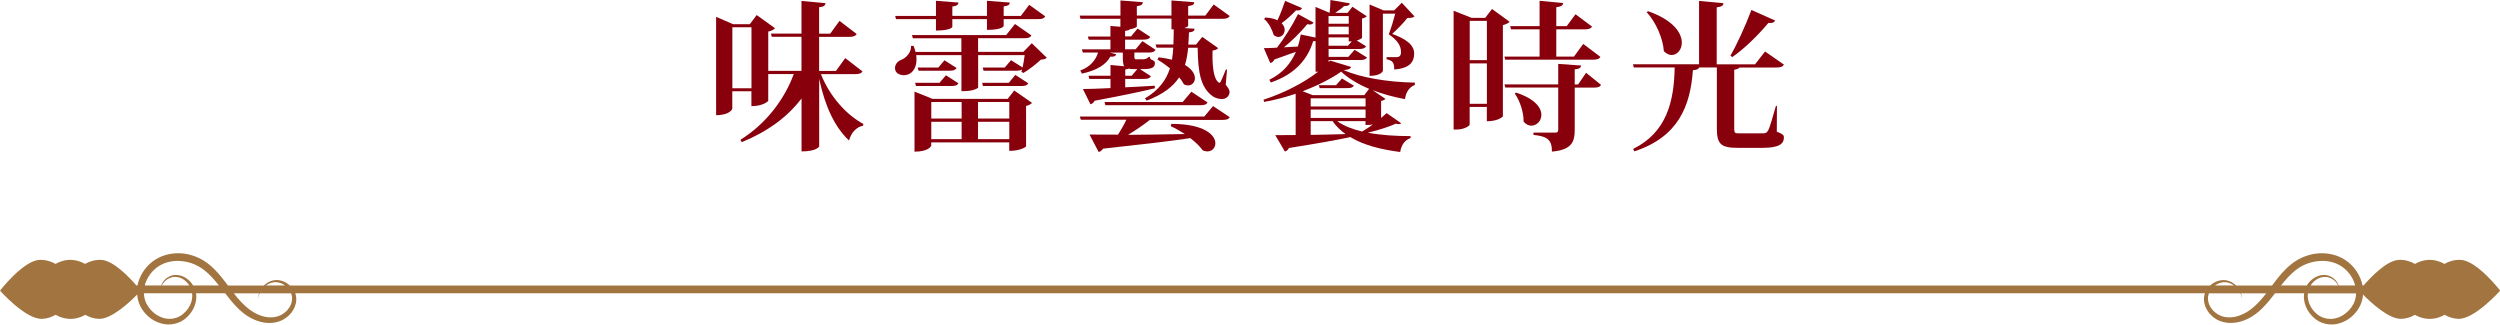 <?xml version="1.0" encoding="UTF-8"?>
<svg id="_圖層_2" data-name="圖層 2" xmlns="http://www.w3.org/2000/svg" viewBox="0 0 374 48.55">
  <defs>
    <style>
      .cls-1 {
        fill: #89000d;
      }

      .cls-2 {
        fill: #824600;
        opacity: .75;
      }
    </style>
  </defs>
  <g id="Graphic">
    <g>
      <g>
        <path class="cls-1" d="M129.03,10.68c-.19.31-.5.41-1.18.41h-5.04c1.32,3.34,3.82,6.1,6.36,7.46l-.07.26c-.96.19-1.73.96-2.09,2.21-2.16-2.04-3.6-5.16-4.46-9.22v10.11s-.34.74-2.64.74v-7.92c-2.09,2.76-5.09,4.97-8.93,6.53l-.22-.34c3.82-2.38,6.58-6.02,7.99-9.84h-3.82v4.01s-.67.79-2.52.79v-2.23h-2.86v2.64s-.34.94-2.42.94V2.52l2.54,1.1h2.5l1.03-1.37,2.74,1.97c-.17.19-.5.41-1.01.5v5.88h4.97v-5.09h-4.44l-.12-.48h4.56V.14l3.6.34c-.05.34-.24.53-.96.6v3.96h1.66l1.39-1.92,2.57,1.97c-.19.31-.53.43-1.18.43h-4.44v5.09h2.52l1.39-1.92,2.57,1.99ZM109.56,13.2h2.86V4.08h-2.86v9.12Z"/>
        <path class="cls-1" d="M154.37,6.48l2.23,2.16c-.17.19-.43.24-.89.29-.67.62-1.78,1.51-2.62,1.99l-.29-.19c.02-.1.07-.22.1-.34-.19.14-.48.19-.89.19h-4.87l-.12-.48h3.29l.94-1.1,1.73,1.1c.12-.58.24-1.27.31-1.85h-6.96v4.85c-.02.1-.77.53-2.04.53h-.46v-5.38h-6.77c.02.22.05.43.05.65,0,1.32-.7,2.35-1.9,2.35-.6,0-1.32-.29-1.32-1.06,0-.6.43-1.06,1.01-1.27.72-.31,1.46-1.15,1.39-2.06h.38c.12.31.22.62.29.91h6.86v-2.04h-7.25l-.14-.48h14.09l1.32-1.66,2.45,1.7c-.17.34-.48.43-1.13.43h-6.84v2.04h6.77l1.27-1.3ZM140.02,2.86h-5.98l-.12-.48h6.1V.12l3.36.26c-.02.34-.22.5-.91.6v1.39h5.18V.12l3.41.26c-.02.36-.22.48-.91.58v1.42h2.57l1.25-1.66,2.4,1.73c-.17.29-.43.41-1.08.41h-5.14v1.03s-.14.58-2.5.58v-1.61h-5.18v1.18s-.24.53-2.45.53v-1.71ZM150.75,14.79l.98-1.25,2.66,1.85c-.14.17-.46.36-.89.46v6.07s-.72.65-2.52.65v-1.27h-11.67v.48c0,.07-.38.91-2.5.91v-8.98l2.69,1.08h11.23ZM137.04,12.87l-.14-.48h3.65l.96-1.13,1.87,1.2c-.17.31-.48.41-1.08.41h-5.26ZM141.29,9.02l1.82,1.15c-.19.31-.48.41-1.06.41h-4.63l-.14-.48h3.1l.91-1.08ZM143.86,15.26h-4.54v2.47h4.54v-2.47ZM139.32,18.22v2.59h4.54v-2.59h-4.54ZM150.99,15.26h-4.68v2.47h4.68v-2.47ZM146.31,20.81h4.68v-2.59h-4.68v2.59ZM151.9,11.21l1.92,1.25c-.14.31-.48.41-1.06.41h-5.71l-.12-.48h3.98l.98-1.18Z"/>
        <path class="cls-1" d="M167.62,2.81h-5.98l-.12-.48h6.1V.07l3.36.26c-.05.34-.22.5-.91.6v1.39h5.18V.07l3.41.26c-.02.36-.22.48-.91.58v1.42h2.57l1.25-1.66,2.4,1.73c-.19.29-.46.41-1.08.41h-5.14v1.03c0,.1-.22.24-.58.36l1.54.1c-.02.31-.17.46-.84.55-.02.62-.05,1.22-.1,1.82h1.15l.94-1.15,2.38,1.68c-.12.17-.43.31-.84.36-.14,4.58.96,4.82,1.03,4.82s.12-.05.19-.17c.22-.48.53-1.18.77-1.82l.17.02-.19,2.28c.34.41.58.77.58,1.1,0,.12-.14,1.03-1.18,1.03-.46,0-.96-.17-1.34-.41-1.85-1.34-2.21-3.6-2.26-7.27h-1.42c-.1.91-.22,1.75-.48,2.57,1.08.65,1.49,1.39,1.49,1.99s-.43,1.08-1.03,1.08c-.19,0-.41-.05-.62-.17-.14-.29-.38-.65-.72-1.03-.89,1.37-2.38,2.52-4.85,3.48l-.26-.34c2.14-1.27,3.19-2.78,3.74-4.49-.55-.46-1.18-.91-1.87-1.32l.19-.34c.74.1,1.42.22,1.99.36.1-.58.14-1.18.19-1.8h-2.5l-.14-.48h2.66c.02-.72.05-1.46.05-2.26h-.34v-1.61h-5.18v1.18c0,.12-.43.31-1.06.43-.12.12-.34.19-.7.24v.82h.89l.98-1.18,1.9,1.25c-.17.31-.48.41-1.08.41h-2.69v1.44h1.58l1.01-1.22,1.97,1.3c-.17.31-.48.41-1.08.41h-2.09v.67q0,.34.22.34h.98c.36,0,.65-.05.96-.36h.14l.12.34c.6.26.65.34.65.6,0,.89-.94.89-2.23.89l1.63,1.06c-.17.31-.46.41-1.08.41h-2.76v1.25c1.39-.07,2.9-.14,4.42-.24l.02.38c-2.02.5-4.9,1.1-9.02,1.87-.14.31-.38.46-.62.53l-1.13-2.28c.91,0,2.38-.07,4.13-.14v-1.37h-3.17l-.12-.48h3.29v-1.61l2.06.19c-.22-.31-.22-.82-.22-2.04h-1.94l.96.24c-.1.29-.34.41-.89.36-.6,1.13-1.9,2.04-4.25,2.54l-.24-.46c1.54-.58,2.3-1.56,2.66-2.69h-2.28l-.14-.48h4.27v-1.44h-3.24l-.14-.48h3.38v-1.58l1.49.12v-1.2ZM180.15,17.45l1.32-1.58,2.5,1.66c-.17.31-.48.41-1.13.41h-10.83c-1.01.79-2.16,1.58-3.26,2.23,2.5-.02,5.4-.05,8.5-.12-.62-.41-1.34-.82-2.11-1.18l.1-.34c4.97,0,6.58,1.7,6.58,2.9,0,.7-.5,1.22-1.2,1.22-.22,0-.46-.05-.7-.17-.34-.5-.98-1.15-1.85-1.82-3.02.46-7.2.94-13.06,1.58-.17.29-.41.43-.65.5l-1.37-2.62c1.03.02,2.5.02,4.27.02.43-.7.91-1.51,1.25-2.23h-6.82l-.14-.48h18.6ZM176.93,15.26l1.3-1.54,2.42,1.61c-.17.31-.48.41-1.1.41h-14.19l-.12-.48h11.69ZM170.14,10.34h-.31c-.43,0-.77-.02-1.03-.07-.1.05-.26.1-.46.12v.94h.96l.84-.98Z"/>
        <path class="cls-1" d="M202.11,10.01c-.07.29-.34.41-1.1.48,2.52,1.1,6.5,1.8,10.66,1.87l-.02.36c-.91.31-1.37,1.27-1.46,2.11-1.7-.31-3.36-.77-4.85-1.34l1.92,1.3c-.1.12-.34.26-.65.31v2.54c.31-.26.6-.5.82-.72l2.18,1.51c-.07.1-.22.14-.38.14-.12,0-.26-.02-.41-.07-.89.41-2.54.96-4.15,1.34v.02c1.94.36,4.13.5,6.34.5l.02.29c-.86.29-1.39,1.01-1.56,2.09-2.93-.38-5.47-1.03-7.46-2.23-2.02.43-4.92.96-9.19,1.63-.12.31-.36.46-.6.53l-1.44-2.45c.74,0,1.8,0,3.05-.02v-6.17c-1.51.5-3.1.94-4.73,1.22l-.07-.34c3-.96,6.07-2.54,8.16-4.18h-.38v-4.58h-.36c-.74,2.47-2.5,4.9-6.34,6.19l-.22-.41c2.04-.98,3.26-2.52,3.98-4.18-.86.31-1.92.7-3.22,1.15-.14.31-.38.48-.62.53l-.96-2.23c.46,0,1.15-.02,1.97-.07,1.01-1.3,2.21-3.17,3.14-5.02l2.33,1.27c-.1.17-.26.29-.58.29-.1,0-.22-.02-.36-.05-1.06,1.27-2.3,2.5-3.5,3.46l2.09-.12c.19-.6.34-1.2.43-1.8l2.21.46V1.03l2.11.89c.07-.58.12-1.34.12-1.92l2.9.5c-.05.29-.29.41-.86.41-.34.34-.84.7-1.32,1.01h1.85l.72-.91,2.14,1.42c-.12.14-.38.29-.7.34v2.88c-.02.1-.38.29-.79.41l1.39.86c-.17.31-.48.41-1.06.41h-4.54v1.18h2.95l.94-1.06,1.85,1.15c-.17.29-.48.38-1.08.38h-4.66v.31l.19-.24,3.17.96ZM189.31,2.62c.77.05,1.37.19,1.8.41.38-.79.79-1.85,1.15-2.9l2.52,1.08c-.12.26-.34.41-.89.34-.65.67-1.42,1.39-2.16,1.92.31.31.46.67.46.98,0,.58-.41,1.08-.94,1.08-.22,0-.46-.1-.7-.29-.22-.7-.65-1.75-1.44-2.4l.19-.22ZM204.1,14.23l.72-.94c-1.66-.7-3.1-1.56-4.18-2.57-1.32.94-3.36,2.02-5.76,2.93l1.49.58h7.73ZM196.08,14.71v1.22h8.21v-1.22h-8.21ZM196.08,16.39v1.25h8.21v-1.25h-8.21ZM196.08,18.12v2.06c1.58-.02,3.38-.07,5.21-.12-.74-.55-1.42-1.18-1.94-1.94h-3.26ZM197.28,12.75h2.59l.89-1.01,1.78,1.08c-.17.29-.48.36-1.03.36h-4.08l-.14-.43ZM201.77,2.4h-3.02v1.15h3.02v-1.15ZM201.77,5.14v-1.15h-3.02v1.15h3.02ZM201.65,6.84l.58-.65h-.46v-.6h-3.02v1.25h2.9ZM204.29,18.12h-4.25c.96.7,2.26,1.2,3.74,1.56.5-.31,1.06-.65,1.58-1.06v-.02c-.31.1-.46.1-1.08.1v-.58ZM206.88,2.04v8.57s-.24.74-1.99.74V.67l2.11.89h1.56l1.15-1.15,1.9,2.04c-.19.19-.5.24-1.06.24-.53.67-1.54,1.73-2.28,2.38,1.99.72,3.29,1.61,3.29,2.93s-.74,2.23-2.98,2.4c0-1.13-.31-1.34-1.15-1.54v-.31h1.42c.48,0,.74-.17.74-.77,0-1.01-.62-1.82-1.82-2.64.31-.84.72-2.16.96-3.1h-1.85Z"/>
        <path class="cls-1" d="M223.2,1.34l2.64,1.92c-.17.19-.53.38-1.01.5v13.66s-.65.72-2.4.72v-2.14h-2.57v2.64c0,.17-.77.74-1.99.74h-.41V1.61l2.69,1.06h2.04l1.01-1.32ZM222.44,3.12h-2.57v5.88h2.57V3.12ZM219.87,15.53h2.57v-6.05h-2.57v6.05ZM239.41,8.52c-.19.31-.5.41-1.15.41h-13.08l-.12-.46h5.26v-4.08h-4.27l-.12-.48h4.39V.12l3.53.34c-.05.36-.29.53-1.03.62v2.83h1.56l1.32-1.78,2.47,1.85c-.19.31-.5.41-1.15.41h-4.2v4.08h2.64l1.39-1.9,2.57,1.94ZM237.29,10.9l2.23,1.8c-.19.31-.48.41-1.13.41h-2.81v6.31c0,1.73-.38,3-3.41,3.26,0-1.7-.6-2.28-2.76-2.5v-.34h3.24c.34,0,.46-.12.46-.41v-6.34h-7.92l-.12-.46h8.04v-3.07l3.41.24c-.02.31-.14.48-.94.58v2.26h.5l1.2-1.75ZM226.8,13.85c2.86.94,3.79,2.28,3.79,3.34,0,.91-.72,1.61-1.51,1.61-.38,0-.82-.19-1.15-.62.02-1.37-.55-3.12-1.32-4.18l.19-.14Z"/>
        <path class="cls-1" d="M265.83,15.84l-.02,3.86c.91.36,1.06.5,1.06.86,0,.96-.7,1.56-3.24,1.56h-3.55c-2.66,0-3.24-.53-3.24-2.98v-9.05h-2.64c-.1.26-.36.36-.94.41-.38,5.3-2.14,9.98-8.76,12.14l-.19-.36c5.04-2.47,6.14-7.15,6.22-12.19h-6.12l-.12-.48h9.89V.14l3.65.34c-.02.34-.26.53-1.01.62v8.52h5.74l1.49-1.92,2.83,1.97c-.19.31-.48.43-1.18.43h-5.47c-.1.14-.29.24-.79.34v8.74c0,.7.05.77.77.77h3.41c.5,0,.67-.05.91-.46.24-.43.62-1.85,1.15-3.65h.17ZM246.56,1.68c3.82,1.34,5.04,3.29,5.04,4.7,0,1.06-.7,1.85-1.51,1.85-.38,0-.79-.17-1.18-.58-.12-1.92-1.22-4.39-2.57-5.83l.22-.14ZM258.87,8.33c.94-1.61,2.21-4.37,3.14-6.84l3.55,1.58c-.12.26-.38.43-1.01.36-1.66,1.97-3.6,3.86-5.4,5.11l-.29-.22Z"/>
      </g>
      <path class="cls-2" d="M368.09,38.88c-.87-.04-1.7.19-2.4.6-.71-.41-1.53-.63-2.4-.6-.74.03-1.41.26-2.01.6-.71-.41-1.54-.64-2.42-.6-1.8.08-4.15,2.54-5.27,3.83h-.16c-.06-.34-.16-.68-.29-.99-.51-1.28-1.45-2.39-2.68-3.06-1.22-.68-2.65-.89-4.01-.72-1.35.18-2.65.75-3.7,1.6-1.05.84-1.87,1.87-2.63,2.88-.07.1-.15.2-.22.3h-5.37c-.39-.39-.88-.67-1.44-.78-.89-.16-1.8.17-2.46.78H43.37c-.66-.62-1.57-.95-2.46-.78-.56.11-1.05.4-1.44.78h-5.37c-.07-.1-.15-.2-.22-.3-.76-1.01-1.58-2.04-2.63-2.88-1.05-.85-2.35-1.42-3.7-1.6-1.35-.17-2.78.04-4.01.72-1.23.67-2.17,1.78-2.68,3.06-.13.32-.23.65-.29.99h-.16c-1.12-1.29-3.47-3.75-5.27-3.83-.88-.04-1.71.19-2.42.6-.6-.34-1.27-.57-2.01-.6-.87-.04-1.7.19-2.4.6-.71-.41-1.53-.63-2.4-.6-2.44.11-5.91,4.6-5.91,4.6,0,0,3.85,4.33,6.3,4.22.74-.03,1.42-.26,2.02-.61.6.35,1.28.57,2.02.61.88.04,1.71-.19,2.42-.6.6.34,1.27.57,2.01.6,1.88.08,4.6-2.46,5.75-3.64.05.59.19,1.18.46,1.72.62,1.25,1.76,2.22,3.11,2.6,1.34.41,2.92.03,3.89-.94.96-.9,1.55-2.24,1.35-3.57h4.35c.56.73,1.14,1.46,1.81,2.14.91.94,2.06,1.74,3.37,2.1,1.29.38,2.84.27,3.96-.59,1.1-.78,1.84-2.28,1.35-3.65h285.69c-.48,1.37.26,2.87,1.35,3.65,1.12.86,2.67.96,3.96.59,1.32-.36,2.46-1.16,3.37-2.1.67-.68,1.25-1.41,1.81-2.14h4.35c-.2,1.33.39,2.67,1.35,3.57.97.98,2.55,1.35,3.89.94,1.35-.38,2.48-1.35,3.11-2.6.27-.54.42-1.13.46-1.72,1.15,1.17,3.86,3.72,5.75,3.64.74-.03,1.41-.26,2.01-.6.71.41,1.54.64,2.42.6.74-.03,1.42-.26,2.02-.61.6.35,1.28.57,2.02.61,2.44.11,6.3-4.22,6.3-4.22,0,0-3.47-4.5-5.91-4.6ZM343.44,40.41c.92-.72,2.02-1.18,3.16-1.32,1.14-.16,2.33,0,3.32.54.99.52,1.79,1.43,2.22,2.48.08.2.13.4.19.6h-2.46c-.32-.95-1.35-1.69-2.42-1.57-.98.1-1.85.72-2.35,1.57h-3.86c.68-.86,1.38-1.67,2.2-2.3ZM349.79,42.71h-4.12c.4-.64,1.05-1.14,1.81-1.26.9-.17,1.91.39,2.31,1.26ZM333.04,42.23c.42.05.82.22,1.18.48h-2.87c.48-.35,1.08-.55,1.69-.48ZM40.96,42.23c.61-.07,1.21.12,1.69.48h-2.87c.35-.25.76-.42,1.18-.48ZM21.85,42.11c.43-1.04,1.23-1.96,2.22-2.48.99-.53,2.18-.7,3.32-.54,1.15.14,2.24.6,3.16,1.32.82.63,1.53,1.44,2.2,2.3h-3.86c-.5-.85-1.37-1.47-2.35-1.57-1.08-.12-2.11.61-2.42,1.57h-2.46c.05-.2.1-.41.19-.6ZM28.33,42.71h-4.12c.4-.87,1.41-1.43,2.31-1.26.76.12,1.41.62,1.81,1.26ZM27.47,46.9c-.86.78-2.07.99-3.14.63-1.07-.35-1.97-1.19-2.46-2.19-.22-.46-.32-.96-.34-1.47h7.21c.15,1.13-.4,2.29-1.27,3.02ZM43.61,44.04c.34,1.08-.29,2.27-1.23,2.88-.94.66-2.17.69-3.27.33-1.71-.56-2.97-1.89-4.13-3.37h3.77c-.08.27-.13.54-.12.82.02-.29.1-.56.21-.82h4.71c.02.05.05.11.06.16ZM334.9,47.25c-1.1.36-2.33.33-3.27-.33-.94-.62-1.57-1.8-1.23-2.88.02-.06.04-.11.06-.16h4.71c.11.26.19.53.21.82,0-.28-.04-.55-.12-.82h3.77c-1.15,1.48-2.41,2.81-4.13,3.37ZM349.67,47.54c-1.07.36-2.28.15-3.14-.63-.86-.73-1.41-1.9-1.27-3.02h7.21c-.02.51-.12,1.01-.34,1.47-.49,1-1.39,1.83-2.46,2.19Z"/>
    </g>
  </g>
</svg>